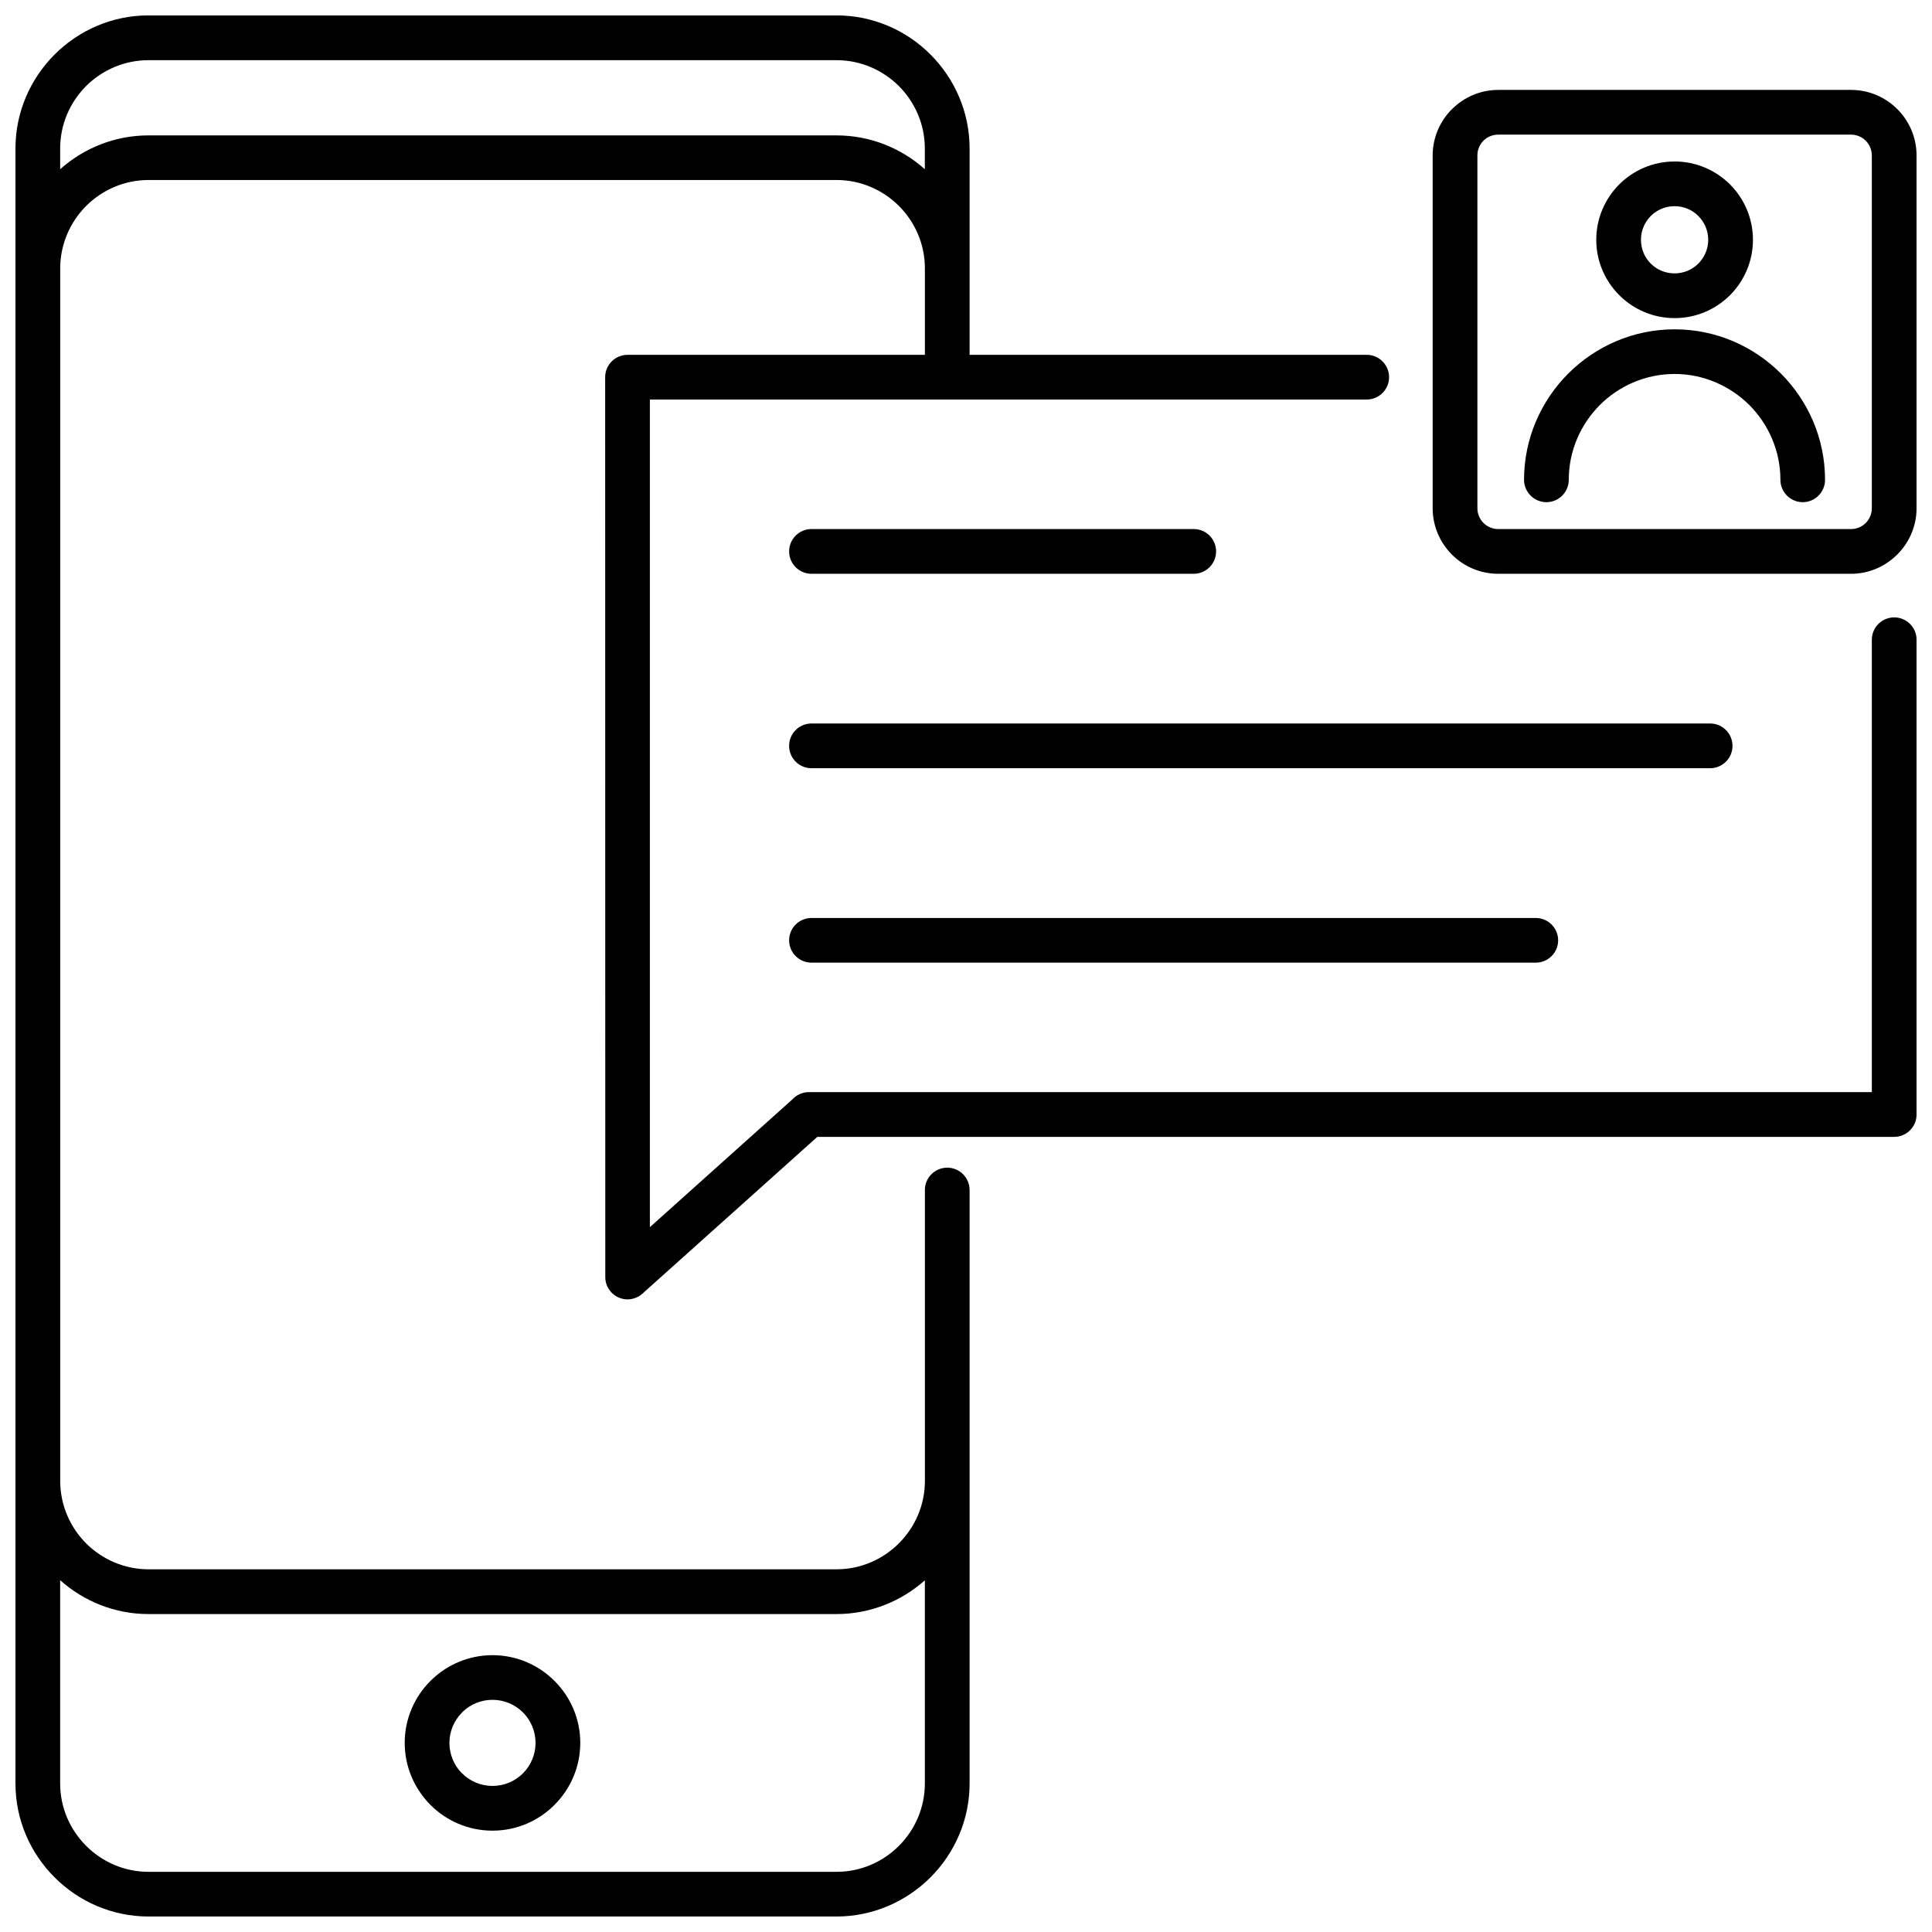 <?xml version="1.0" encoding="UTF-8"?>
<!-- Uploaded to: SVG Repo, www.svgrepo.com, Generator: SVG Repo Mixer Tools -->
<svg width="800px" height="800px" version="1.1" viewBox="144 144 512 512" xmlns="http://www.w3.org/2000/svg">
 <defs>
  <clipPath id="a">
   <path d="m148.09 148.09h503.81v503.81h-503.81z"/>
  </clipPath>
 </defs>
 <g clip-path="url(#a)">
  <path d="m389.1 459.38c0-3.281 2.652-5.934 5.934-5.934 3.262 0 5.918 2.652 5.918 5.934v157.25c0 9.664-3.961 18.484-10.363 24.887l-0.035 0.035c-6.383 6.363-15.203 10.344-24.867 10.344h-182.32c-9.684 0-18.504-3.981-24.887-10.363-6.402-6.383-10.383-15.203-10.383-24.902v-433.28c0-9.684 3.981-18.504 10.363-24.887 6.402-6.418 15.223-10.383 24.902-10.383h182.32c9.684 0 18.504 3.961 24.887 10.344 6.418 6.418 10.383 15.238 10.383 24.922v54.684h105.23c3.281 0 5.934 2.652 5.934 5.934 0 3.262-2.652 5.918-5.934 5.918h-189.96v219.33l37.793-33.887c1.074-1.164 2.637-1.902 4.34-1.902h281.7v-119.89c0-3.262 2.652-5.918 5.934-5.918 3.262 0 5.918 2.652 5.918 5.918v125.83c0 3.262-2.652 5.918-5.918 5.918h-285.39l-46.363 41.559c-2.422 2.168-6.148 1.973-8.32-0.465-1.023-1.129-1.508-2.527-1.508-3.926l-0.035-238.48c0-3.281 2.652-5.934 5.934-5.934h78.797v-22.914c0-6.438-2.637-12.301-6.867-16.531-4.25-4.25-10.113-6.887-16.547-6.887h-182.32c-6.438 0-12.301 2.637-16.547 6.887-4.16 4.176-6.777 9.914-6.867 16.242v321.94c0.09 6.312 2.707 12.066 6.867 16.242 4.25 4.231 10.113 6.867 16.547 6.867h182.32c6.438 0 12.281-2.637 16.531-6.887s6.887-10.113 6.887-16.531v-77.094zm245.45-279.7h-93.52c-1.523 0-2.906 0.609-3.891 1.594-1.004 1.004-1.613 2.383-1.613 3.91v93.52c0 1.508 0.629 2.887 1.613 3.891 1.004 0.984 2.383 1.613 3.891 1.613h93.52c1.523 0 2.906-0.629 3.891-1.613s1.613-2.383 1.613-3.891v-93.52c0-1.523-0.629-2.906-1.613-3.891-1.004-1.004-2.383-1.613-3.891-1.613zm-93.52-11.852h93.52c4.769 0 9.125 1.953 12.262 5.094 3.137 3.137 5.094 7.477 5.094 12.262v93.52c0 4.75-1.953 9.09-5.094 12.227-3.172 3.172-7.496 5.129-12.262 5.129h-93.52c-4.769 0-9.125-1.953-12.262-5.094-3.137-3.156-5.094-7.496-5.094-12.262v-93.52c0-4.75 1.953-9.09 5.074-12.227l0.035-0.02c3.156-3.156 7.496-5.109 12.246-5.109zm86.633 103.32c0 3.262-2.652 5.934-5.918 5.934-3.262 0-5.918-2.672-5.918-5.934 0-7.711-3.172-14.719-8.23-19.812-5.094-5.055-12.121-8.23-19.812-8.23-7.711 0-14.738 3.172-19.812 8.23-5.074 5.094-8.23 12.102-8.23 19.812 0 3.262-2.652 5.934-5.918 5.934-3.281 0-5.934-2.672-5.934-5.934 0-10.953 4.5-20.922 11.707-28.148 7.262-7.242 17.23-11.727 28.184-11.727 10.973 0 20.941 4.481 28.168 11.707 7.227 7.242 11.707 17.211 11.707 28.168zm-39.875-84.355c5.719 0 10.918 2.332 14.684 6.078 3.746 3.766 6.078 8.945 6.078 14.684 0 5.719-2.332 10.918-6.078 14.668-3.766 3.766-8.965 6.078-14.684 6.078-5.703 0-10.902-2.312-14.668-6.078l-0.035-0.035c-3.746-3.766-6.059-8.945-6.059-14.629 0-5.738 2.332-10.918 6.078-14.684 3.746-3.746 8.945-6.078 14.684-6.078zm6.293 14.449c-1.594-1.613-3.836-2.602-6.293-2.602-2.473 0-4.699 0.984-6.312 2.602-1.613 1.613-2.602 3.836-2.602 6.312 0 2.473 0.984 4.699 2.582 6.293 1.613 1.613 3.856 2.602 6.328 2.602 2.457 0 4.699-0.984 6.293-2.602 1.613-1.613 2.617-3.836 2.617-6.293 0-2.473-1.004-4.699-2.617-6.312zm-235.02 197.87c-3.281 0-5.934-2.652-5.934-5.918 0-3.262 2.652-5.918 5.934-5.918h191.93c3.281 0 5.934 2.652 5.934 5.918 0 3.262-2.652 5.918-5.934 5.918zm0-51.527c-3.281 0-5.934-2.652-5.934-5.918 0-3.281 2.652-5.934 5.934-5.934h238.15c3.262 0 5.918 2.652 5.918 5.934 0 3.262-2.652 5.918-5.918 5.918zm0-51.527c-3.281 0-5.934-2.652-5.934-5.934 0-3.262 2.652-5.918 5.934-5.918h101.3c3.262 0 5.918 2.652 5.918 5.918 0 3.281-2.652 5.934-5.918 5.934zm-84.535 286.58c6.383 0 12.211 2.602 16.406 6.812 4.231 4.195 6.848 10.023 6.848 16.441 0 6.383-2.617 12.211-6.832 16.422-4.195 4.215-10.023 6.832-16.422 6.832-6.418 0-12.246-2.617-16.441-6.812l-0.359-0.375c-4-4.195-6.473-9.859-6.473-16.066 0-6.418 2.617-12.246 6.832-16.441l0.375-0.359c4.176-4 9.844-6.453 16.066-6.453zm8.066 15.168c-2.062-2.043-4.914-3.336-8.066-3.336-3.047 0-5.793 1.184-7.836 3.102l-0.234 0.25c-2.062 2.062-3.352 4.914-3.352 8.066 0 3.031 1.184 5.793 3.082 7.816l0.27 0.25c2.062 2.062 4.914 3.336 8.066 3.336 3.137 0 6.008-1.273 8.066-3.336 2.062-2.062 3.336-4.914 3.336-8.066 0-3.156-1.273-6.008-3.336-8.086zm106.5-408.96v-5.484c0-6.438-2.637-12.301-6.867-16.547-4.25-4.231-10.113-6.867-16.547-6.867h-182.32c-6.438 0-12.301 2.637-16.547 6.867-4.231 4.25-6.867 10.113-6.867 16.547v5.484c6.258-5.574 14.469-8.965 23.414-8.965h182.32c8.965 0 17.176 3.387 23.414 8.965zm-229.15 373.93v53.859c0 6.438 2.637 12.281 6.887 16.531 4.231 4.25 10.094 6.887 16.531 6.887h182.32c6.453 0 12.301-2.637 16.531-6.867 4.25-4.25 6.887-10.113 6.887-16.547v-53.84c-6.238 5.539-14.449 8.945-23.414 8.945h-182.32c-8.965 0-17.176-3.406-23.414-8.965z"/>
 </g>
</svg>